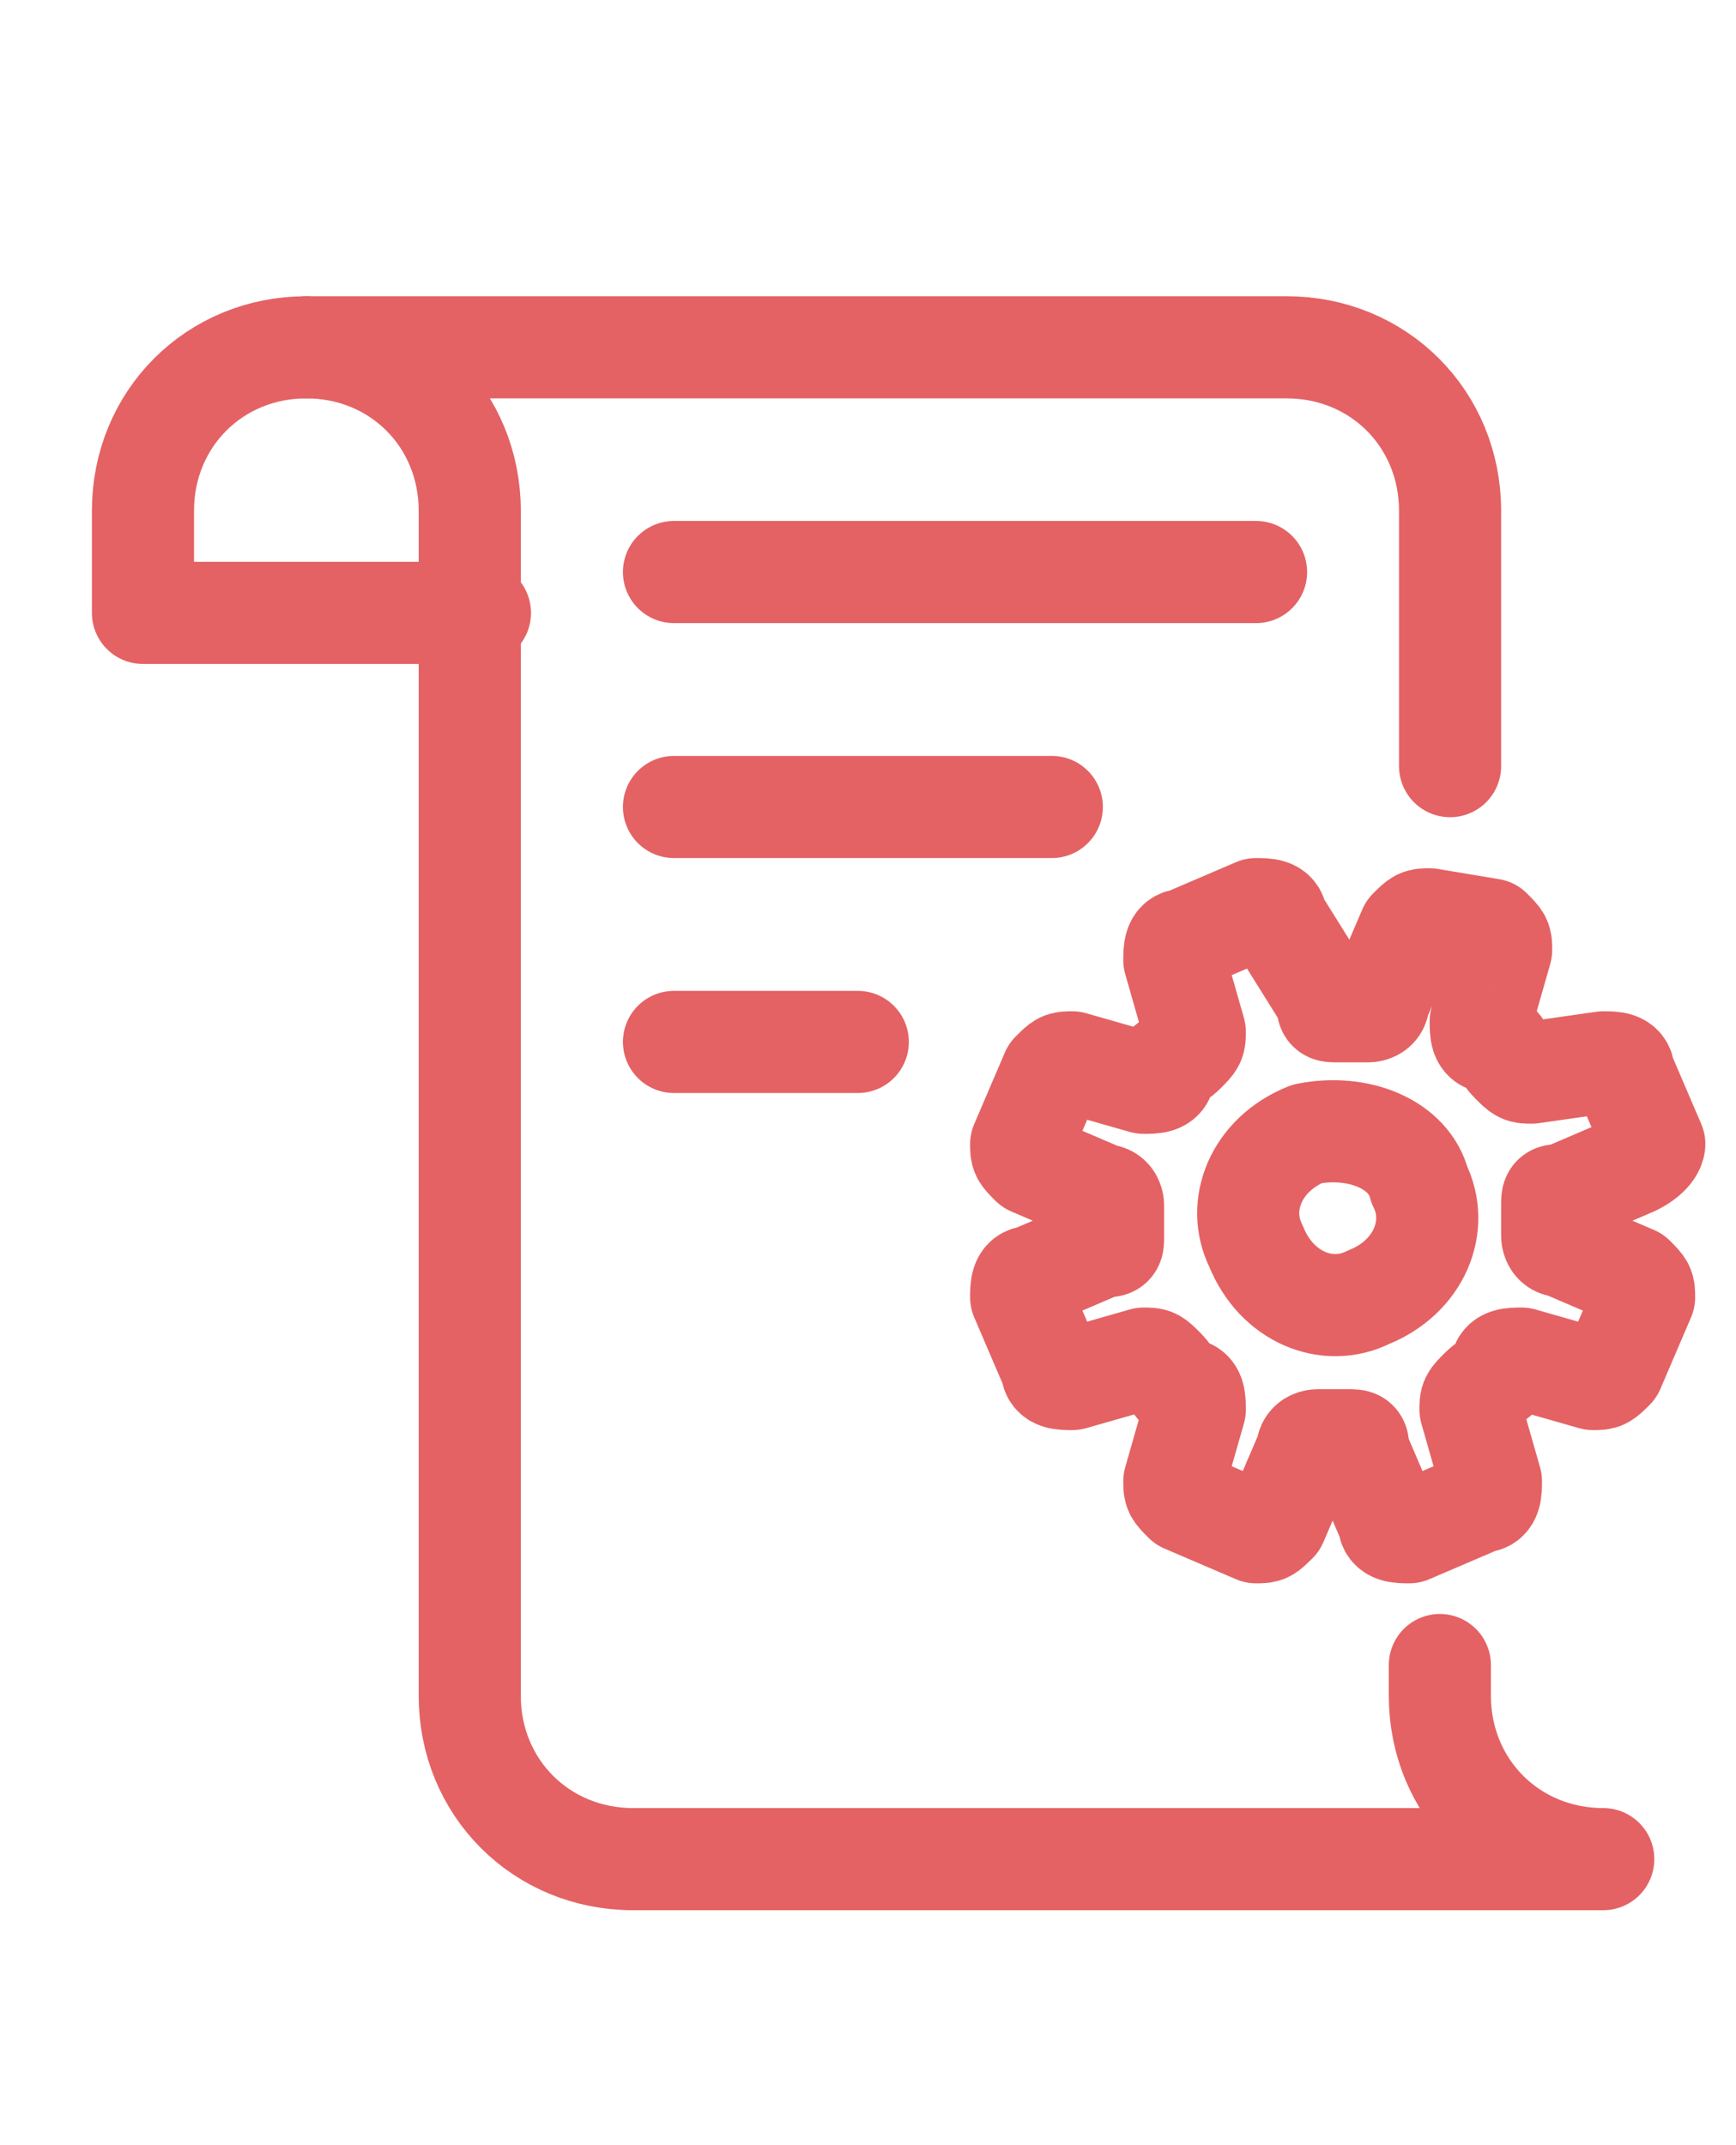 <?xml version="1.0" encoding="utf-8"?>
<!-- Generator: Adobe Illustrator 24.0.0, SVG Export Plug-In . SVG Version: 6.00 Build 0)  -->
<svg version="1.1" id="图层_1" xmlns="http://www.w3.org/2000/svg" xmlns:xlink="http://www.w3.org/1999/xlink" x="0px" y="0px"
	 viewBox="0 0 17 21" style="enable-background:new 0 0 17 21;" xml:space="preserve">
<style type="text/css">
	.st0{fill:none;stroke:#E46264;stroke-linecap:round;stroke-linejoin:round;}
</style>
<path class="st0" d="M14.2,7.5V5.3V5c0-0.9-0.7-1.6-1.6-1.6H3c0.9,0,1.6,0.7,1.6,1.6v11.6c0,0.9,0.7,1.6,1.6,1.6h9.5
	c-0.9,0-1.6-0.7-1.6-1.6v-0.3"/>
<path class="st0" d="M3,3.4C2.1,3.4,1.4,4.1,1.4,5v1h3.3"/>
<line class="st0" x1="12.3" y1="5.6" x2="6.6" y2="5.6"/>
<line class="st0" x1="10.3" y1="7.9" x2="6.6" y2="7.9"/>
<line class="st0" x1="8.4" y1="10.2" x2="6.6" y2="10.2"/>
<path class="st0" d="M16.2,11.2l-0.3-0.7c0-0.1-0.1-0.1-0.2-0.1L15,10.5c-0.1,0-0.1,0-0.2-0.1c-0.1-0.1-0.1-0.2-0.2-0.2
	c-0.1,0-0.1-0.1-0.1-0.2l0.2-0.7c0-0.1,0-0.1-0.1-0.2L14,9c-0.1,0-0.1,0-0.2,0.1l-0.3,0.7c0,0.1-0.1,0.1-0.1,0.1c-0.1,0-0.2,0-0.3,0
	c-0.1,0-0.1,0-0.1-0.1L12.5,9c0-0.1-0.1-0.1-0.2-0.1l-0.7,0.3c-0.1,0-0.1,0.1-0.1,0.2l0.2,0.7c0,0.1,0,0.1-0.1,0.2
	c-0.1,0.1-0.2,0.1-0.2,0.2c0,0.1-0.1,0.1-0.2,0.1l-0.7-0.2c-0.1,0-0.1,0-0.2,0.1l-0.3,0.7c0,0.1,0,0.1,0.1,0.2l0.7,0.3
	c0.1,0,0.1,0.1,0.1,0.1c0,0.1,0,0.2,0,0.3c0,0.1,0,0.1-0.1,0.1l-0.7,0.3c-0.1,0-0.1,0.1-0.1,0.2l0.3,0.7c0,0.1,0.1,0.1,0.2,0.1
	l0.7-0.2c0.1,0,0.1,0,0.2,0.1c0.1,0.1,0.1,0.2,0.2,0.2c0.1,0,0.1,0.1,0.1,0.2l-0.2,0.7c0,0.1,0,0.1,0.1,0.2l0.7,0.3
	c0.1,0,0.1,0,0.2-0.1l0.3-0.7c0-0.1,0.1-0.1,0.1-0.1c0.1,0,0.2,0,0.3,0c0.1,0,0.1,0,0.1,0.1l0.3,0.7c0,0.1,0.1,0.1,0.2,0.1l0.7-0.3
	c0.1,0,0.1-0.1,0.1-0.2l-0.2-0.7c0-0.1,0-0.1,0.1-0.2c0.1-0.1,0.2-0.1,0.2-0.2c0-0.1,0.1-0.1,0.2-0.1l0.7,0.2c0.1,0,0.1,0,0.2-0.1
	l0.3-0.7c0-0.1,0-0.1-0.1-0.2l-0.7-0.3c-0.1,0-0.1-0.1-0.1-0.1c0-0.1,0-0.2,0-0.3c0-0.1,0-0.1,0.1-0.1l0.7-0.3
	C16.2,11.3,16.2,11.2,16.2,11.2z"/>
<path class="st0" d="M13.9,11.6c0.2,0.4,0,0.9-0.5,1.1c-0.4,0.2-0.9,0-1.1-0.5c-0.2-0.4,0-0.9,0.5-1.1C13.3,11,13.8,11.2,13.9,11.6z
	"/>
</svg>
